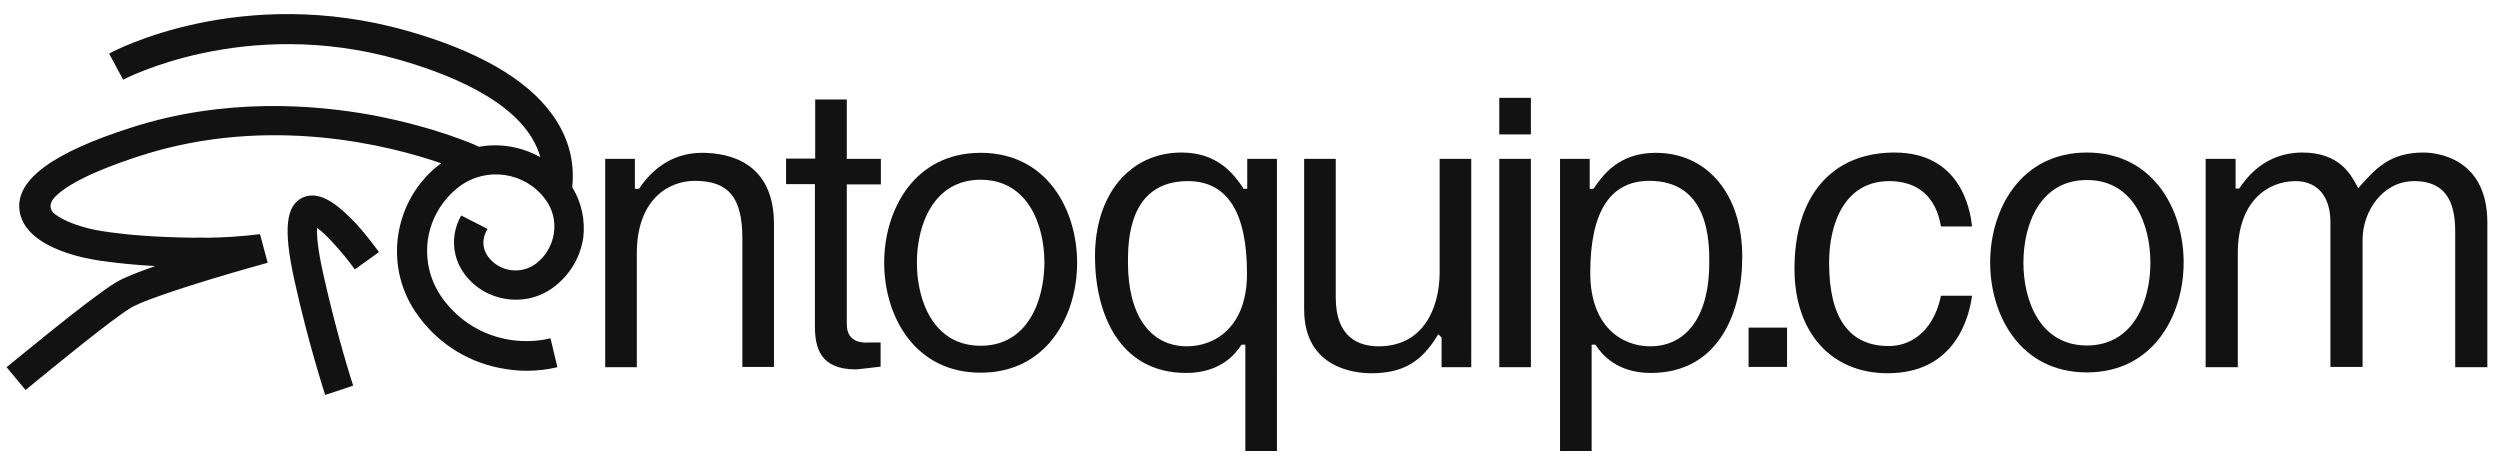 <svg xmlns="http://www.w3.org/2000/svg" xmlns:xlink="http://www.w3.org/1999/xlink" id="Layer_1" x="0px" y="0px" viewBox="0 0 909.6 167.4" style="enable-background:new 0 0 909.6 167.4;" xml:space="preserve"><style type="text/css">	.st0{fill:#121212;}	.st1{fill:none;}</style><g id="XMLID_13_">	<path id="XMLID_97_" class="st0" d="M255.4,55.6c-11.6,0-18.8,7-22.7,12.8l-0.2,0.3H231V57.8h-10.8v75.8h11.5V92.2  c0-19.5,11.4-26.4,21.1-26.4c12.3,0,17.3,6.1,17.3,20.9v46.8h11.5V81.7C281.7,59,265.2,55.6,255.4,55.6z"></path>	<path id="XMLID_101_" class="st0" d="M308.1,118V67.1h12.4v-9.3h-12.4V36.2h-11.5v21.5H286v9.3h10.5v51.6c0,7.8,1.8,15.8,14.9,15.8  c0.7,0,2-0.2,3.8-0.4c1.5-0.2,3.3-0.4,5.2-0.6v-8.8h-3.9C314,124.8,308.1,124.8,308.1,118z"></path>	<path id="XMLID_107_" class="st0" d="M391.9,95.6c0-19.3-11-40-35.1-40c-24.1,0-35.1,20.7-35.1,40s11,40,35.1,40  C380.9,135.6,391.9,114.9,391.9,95.6z M356.8,125.8c-17.1,0-23.2-16.3-23.2-30.2c0-13.9,6.1-30.2,23.2-30.2  c17.1,0,23.2,16.3,23.2,30.2C379.9,109.5,373.9,125.8,356.8,125.8z"></path>	<path id="XMLID_116_" class="st0" d="M452.2,68.2c-3.1-4.4-8.8-12.7-22.3-12.7c-18.8,0-31.5,15.2-31.5,37.8  c0,20.5,8.7,42.4,33.2,42.4c12.4,0,18-7,19.9-10l0.2-0.3h1.4v38.7h11.5V57.8h-10.8v10.9h-1.4L452.2,68.2z M431.9,126  c-13.5,0-21.5-11.4-21.5-30.5c0-7.3,0-29.6,21.8-29.6c14.3,0,21.5,11.3,21.5,33.5C453.8,119,442,126,431.9,126z"></path>	<path id="XMLID_123_" class="st0" d="M501.6,126c-7.1,0-15.6-3.1-15.6-17.7V57.8h-11.5v54.8c0,21.5,18.7,23.2,24.4,23.2  c11.2,0,18.1-3.9,23.9-13.4l0.5-0.8l1.2,1.2v10.8h10.8V57.8h-11.5v41.8C523.6,112.3,517.8,126,501.6,126z"></path>	<rect id="XMLID_127_" x="545.5" y="35.6" class="st0" width="11.5" height="13.3"></rect>	<rect id="XMLID_131_" x="545.5" y="57.8" class="st0" width="11.5" height="75.8"></rect>	<path id="XMLID_137_" class="st0" d="M633.9,93.4c0-22.6-12.6-37.8-31.5-37.8c-13.5,0-19.2,8.2-22.3,12.6l-0.3,0.5h-1.4V57.8h-10.8  v106.3h11.5v-38.7h1.4l0.2,0.3c1.9,3,7.5,10,19.9,10C625.2,135.7,633.9,113.9,633.9,93.4z M600.4,126c-10.1,0-21.8-7-21.8-26.7  c0-22.2,7.2-33.5,21.5-33.5c21.8,0,21.8,22.3,21.8,29.6C622,114.6,613.9,126,600.4,126z"></path>	<g id="XMLID_1_">		<path id="XMLID_4_" class="st0" d="M75.5,86.5c-1.8,0-3.5,0-5.2,0C72,86.6,73.7,86.6,75.5,86.5z"></path>		<path id="XMLID_7_" class="st0" d="M40.5,84.6c-4.3-0.6-7.2-1.2-8.9-1.6C34.3,83.7,37.3,84.2,40.5,84.6z"></path>		<path id="XMLID_8_" class="st0" d="M208.2,68.1c1-9.6-1.5-18.5-7.4-26.6c-9.3-12.8-27-23-52.7-30.3C87.7-5.9,41.6,18.4,39.7,19.5   l5.1,9.5c0.4-0.2,44.1-23.3,100.3-7.3c21.7,6.2,46.4,17.1,51.5,35.5c-6.8-3.8-14.7-5.2-22.3-3.8c-0.1,0-0.2-0.1-0.3-0.1l0,0l0,0   c-1.7-0.9-4.8-2.1-10.5-4.1c-6.1-2.1-15.9-5-28-7.3c-21.3-3.9-53.8-6.4-87.7,4.5C19,55.6,5.6,65.5,7.1,76.6   c1.2,9.1,11.7,14.3,22.4,16.9l0,0c0,0,0.3,0.1,0.8,0.2c2.7,0.6,5.4,1.1,8,1.4c4.4,0.6,10.5,1.3,18.2,1.7c-6.3,2.2-11.7,4.3-14.4,6   c-9.2,5.5-38.4,29.8-39.7,30.8l6.9,8.3c10.3-8.5,31.5-25.8,38.3-29.9c6.1-3.7,33.1-11.8,49.8-16.4l-2.8-10.4c0,0,0,0,0,0l0,0   c-7.3,0.9-13.4,1.2-18.8,1.3l0,0c0,0-0.1,0-0.1,0c-1.8,0-3.5,0-5.2,0c-13.7-0.2-23.3-1-29.8-1.9c-3.3-0.4-6.3-0.9-8.9-1.6   c-1.5-0.4-2.1-0.6-2.1-0.6l0,0c-3.8-1.1-6.8-2.5-8.9-3.9c0,0-0.1-0.1-0.1-0.1c-0.4-0.3-0.8-0.5-1.1-0.8c-2.3-2.2-0.8-4.6,0.1-5.6   c2.9-3.3,10.8-8.7,31.6-15.4C98,41.6,142,53,160.5,59.4c-8.5,6.3-14,15.6-15.6,26c-1.6,10.6,1,21.1,7.4,29.7   c7.7,10.5,19,17.3,31.9,19.2c2.5,0.4,4.9,0.6,7.4,0.6c3.8,0,7.5-0.4,11.2-1.3l-2.5-10.5c-4.6,1.1-9.5,1.3-14.4,0.6   c-10-1.5-18.8-6.8-24.8-15c-4.6-6.3-6.5-14-5.4-21.7c1.2-7.7,5.3-14.5,11.5-19.2c9.9-7.3,23.9-5.2,31.2,4.7   c2.7,3.6,3.8,8,3.1,12.5c-0.7,4.4-3,8.3-6.6,11c-5.5,4-13.2,2.9-17.3-2.6c-1.4-1.9-2-4.2-1.6-6.5c0.2-1.3,0.7-2.5,1.4-3.6   l-9.6-4.9c-1.2,2.1-2,4.4-2.4,6.8c-0.8,5.2,0.5,10.3,3.6,14.5c7.6,10.2,22.1,12.4,32.3,4.9c5.9-4.4,9.8-10.8,10.9-18   C213,80.2,211.6,73.6,208.2,68.1z"></path>		<path id="XMLID_10_" class="st0" d="M110.3,71.8c-6.3,2.8-7.3,11.5-3.2,30.1c5.1,23.2,11,41,11.2,41.8l10.2-3.4   c-0.1-0.2-5.9-18.1-10.9-40.7c-2.1-9.4-2.4-14.2-2.2-16.7c3.4,2.5,9.1,8.8,13.7,15.1l8.8-6.3c-0.2-0.2-4-5.6-8.6-10.6   C123.8,75.4,116.8,69,110.3,71.8z"></path>	</g>	<rect id="XMLID_67_" x="636.2" y="119.2" class="st0" width="14" height="14.3"></rect>	<path id="XMLID_71_" class="st0" d="M687.2,125.9c-14.4,0-21.7-10.2-21.7-30.3c0-14.4,5.7-29.7,21.9-29.7c10.4,0,17,5.7,18.8,16.5  h11.3c-0.7-7.2-4.8-26.9-28.2-26.9c-22.8,0-36.4,15.8-36.4,42.3c0,23.1,13.3,38,33.9,38c24.8,0,29.7-20.7,30.7-28.2h-11.3  C703.9,118.9,696.7,125.9,687.2,125.9z"></path>	<path id="XMLID_77_" class="st0" d="M759.3,55.5c-24.2,0-35.2,20.8-35.2,40c0,19.3,11,40,35.2,40s35.2-20.8,35.2-40  C794.5,76.3,783.5,55.5,759.3,55.5z M759.3,125.7c-17,0-23.1-16.2-23.1-30.1s6-30.1,23.1-30.1c17,0,23.1,16.2,23.1,30.1  S776.3,125.7,759.3,125.7z"></path>	<path id="XMLID_84_" class="st0" d="M881.7,55.5c-12,0-17.2,5.7-23.1,12.3l-0.6,0.7l-0.4-0.8c-2.3-4.3-6.5-12.2-19.9-12.2  c-14,0-20.6,9.7-22.8,12.8l-0.2,0.3h-1.3V57.8h-10.9v75.8h11.7V92.2c0-19.4,11.3-26.3,21-26.3c8,0,12.7,5.6,12.7,14.9v52.7h11.7  V87.2c0-10.2,7.2-21.3,18.8-21.3c13.4,0,14.9,10.6,14.9,18.5v49.2h11.7V80.8C904.9,56.8,885.6,55.5,881.7,55.5z"></path></g><rect class="st1" width="909.6" height="167.4"></rect></svg>